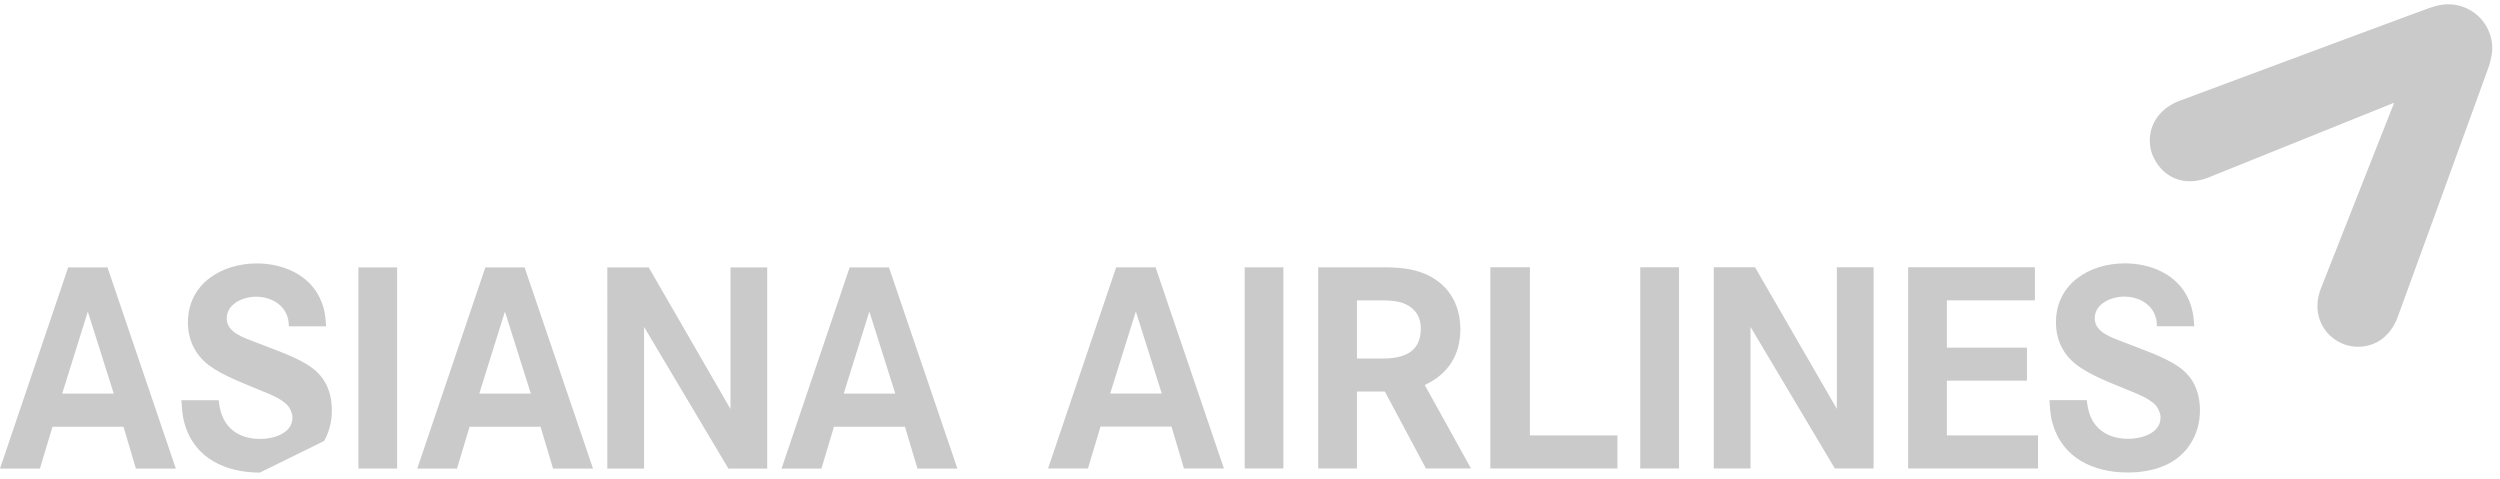<svg xmlns="http://www.w3.org/2000/svg" width="146" height="28" viewBox="0 0 146 28"><g><g><g><path fill="#cacaca" d="M128.027 25.747c-.77 1.377-2.266 1.847-3.766 1.847-1.974 0-3.807-.82-4.388-2.864-.138-.448-.153-.9-.185-1.364h2.178c.037.317.087.616.205.916.382.948 1.246 1.345 2.225 1.345.749 0 1.88-.314 1.88-1.244 0-.202-.067-.334-.148-.517-.253-.5-1.165-.852-1.65-1.046-.993-.417-2.259-.869-3.11-1.517-.8-.615-1.2-1.479-1.2-2.477 0-2.266 1.965-3.446 4.026-3.446 1.485 0 3.047.63 3.7 2.061.251.53.315 1.034.352 1.613h-2.186c.022-1.1-.879-1.732-1.91-1.732-.733 0-1.718.402-1.718 1.268 0 .834 1.037 1.131 1.663 1.383 1.002.4 2.398.847 3.262 1.462.87.614 1.22 1.5 1.22 2.547 0 .614-.152 1.233-.45 1.765zm-16.592 1.612V15.61h7.404v1.93h-5.142v2.763h4.677v1.927h-4.677v3.199h5.323v1.929zm-4.28 0l-4.925-8.268v8.268h-2.146V15.61h2.412l4.776 8.269V15.61h2.145V27.36zM95.79 15.61h2.266V27.36H95.79zM87.036 27.36V15.61h2.31v9.819h5.112v1.929zm-4.958-9.6c-.5-.238-1.203-.217-1.75-.217h-1.081v3.395h1.483c1.198 0 2.246-.33 2.246-1.749 0-.649-.298-1.164-.898-1.43zm1.197 9.6l-2.4-4.494h-1.628v4.494h-2.264V15.612h3.182c.942 0 1.944-.034 2.845.301 1.481.53 2.275 1.763 2.275 3.315 0 1.491-.71 2.625-2.08 3.257l2.702 4.874zM72.69 15.611h2.26V27.36h-2.26zm-6.357 2.577l-1.498 4.794h3.012zm2.81 9.17l-.728-2.446H64.27l-.733 2.446h-2.331l3.978-11.747h2.3l3.992 11.747zM50.77 18.196l-1.498 4.79h3.013zm2.81 9.169l-.732-2.445h-4.144l-.732 2.445h-2.329l3.977-11.749h2.295l3.997 11.749zm-11.042 0l-4.924-8.272v8.272h-2.147V15.616h2.417l4.777 8.27v-8.27h2.144v11.749zm-13.05-9.169l-1.498 4.79H31zm2.81 9.169l-.73-2.445h-4.145l-.733 2.445h-2.323l3.977-11.749h2.292l3.996 11.749zM20.93 15.615h2.262v11.749H20.93zm-5.755 11.984c-1.985 0-3.815-.817-4.396-2.862-.134-.45-.15-.899-.185-1.365h2.179c.035.318.081.612.205.915.378.948 1.238 1.347 2.225 1.347.753 0 1.878-.316 1.878-1.25 0-.198-.064-.331-.15-.512-.245-.5-1.162-.85-1.647-1.045-.997-.422-2.26-.875-3.112-1.516-.795-.618-1.197-1.485-1.197-2.485 0-2.258 1.967-3.442 4.026-3.442 1.484 0 3.05.635 3.698 2.065.25.53.316 1.032.347 1.607h-2.178c.016-1.092-.884-1.728-1.919-1.728-.733 0-1.708.402-1.708 1.27 0 .833 1.03 1.131 1.662 1.38 1.002.395 2.4.85 3.265 1.463.865.61 1.213 1.498 1.213 2.543 0 .618-.152 1.237-.45 1.768zM5.129 18.196l-1.497 4.79h3.011zm2.808 9.169l-.725-2.445H3.066l-.734 2.445H0l3.982-11.749h2.296l3.99 11.749z"/></g><g><path fill="#cacaca" d="M125.55 8.2c0 .281.042.564.15.833.49 1.21 1.729 1.953 3.3 1.322L139.819 6s-4.112 10.419-4.263 10.809c-.602 1.49.117 2.844 1.345 3.298.271.097.552.147.83.142.993-.004 1.877-.59 2.306-1.765.068-.18 5.205-14.289 5.322-14.634.064-.197.185-.672.187-.999a2.566 2.566 0 0 0-2.591-2.599c-.333 0-.606.062-1.02.195-.247.076-13.498 5.01-14.629 5.434-1.135.42-1.759 1.324-1.756 2.318"/></g></g></g></svg>